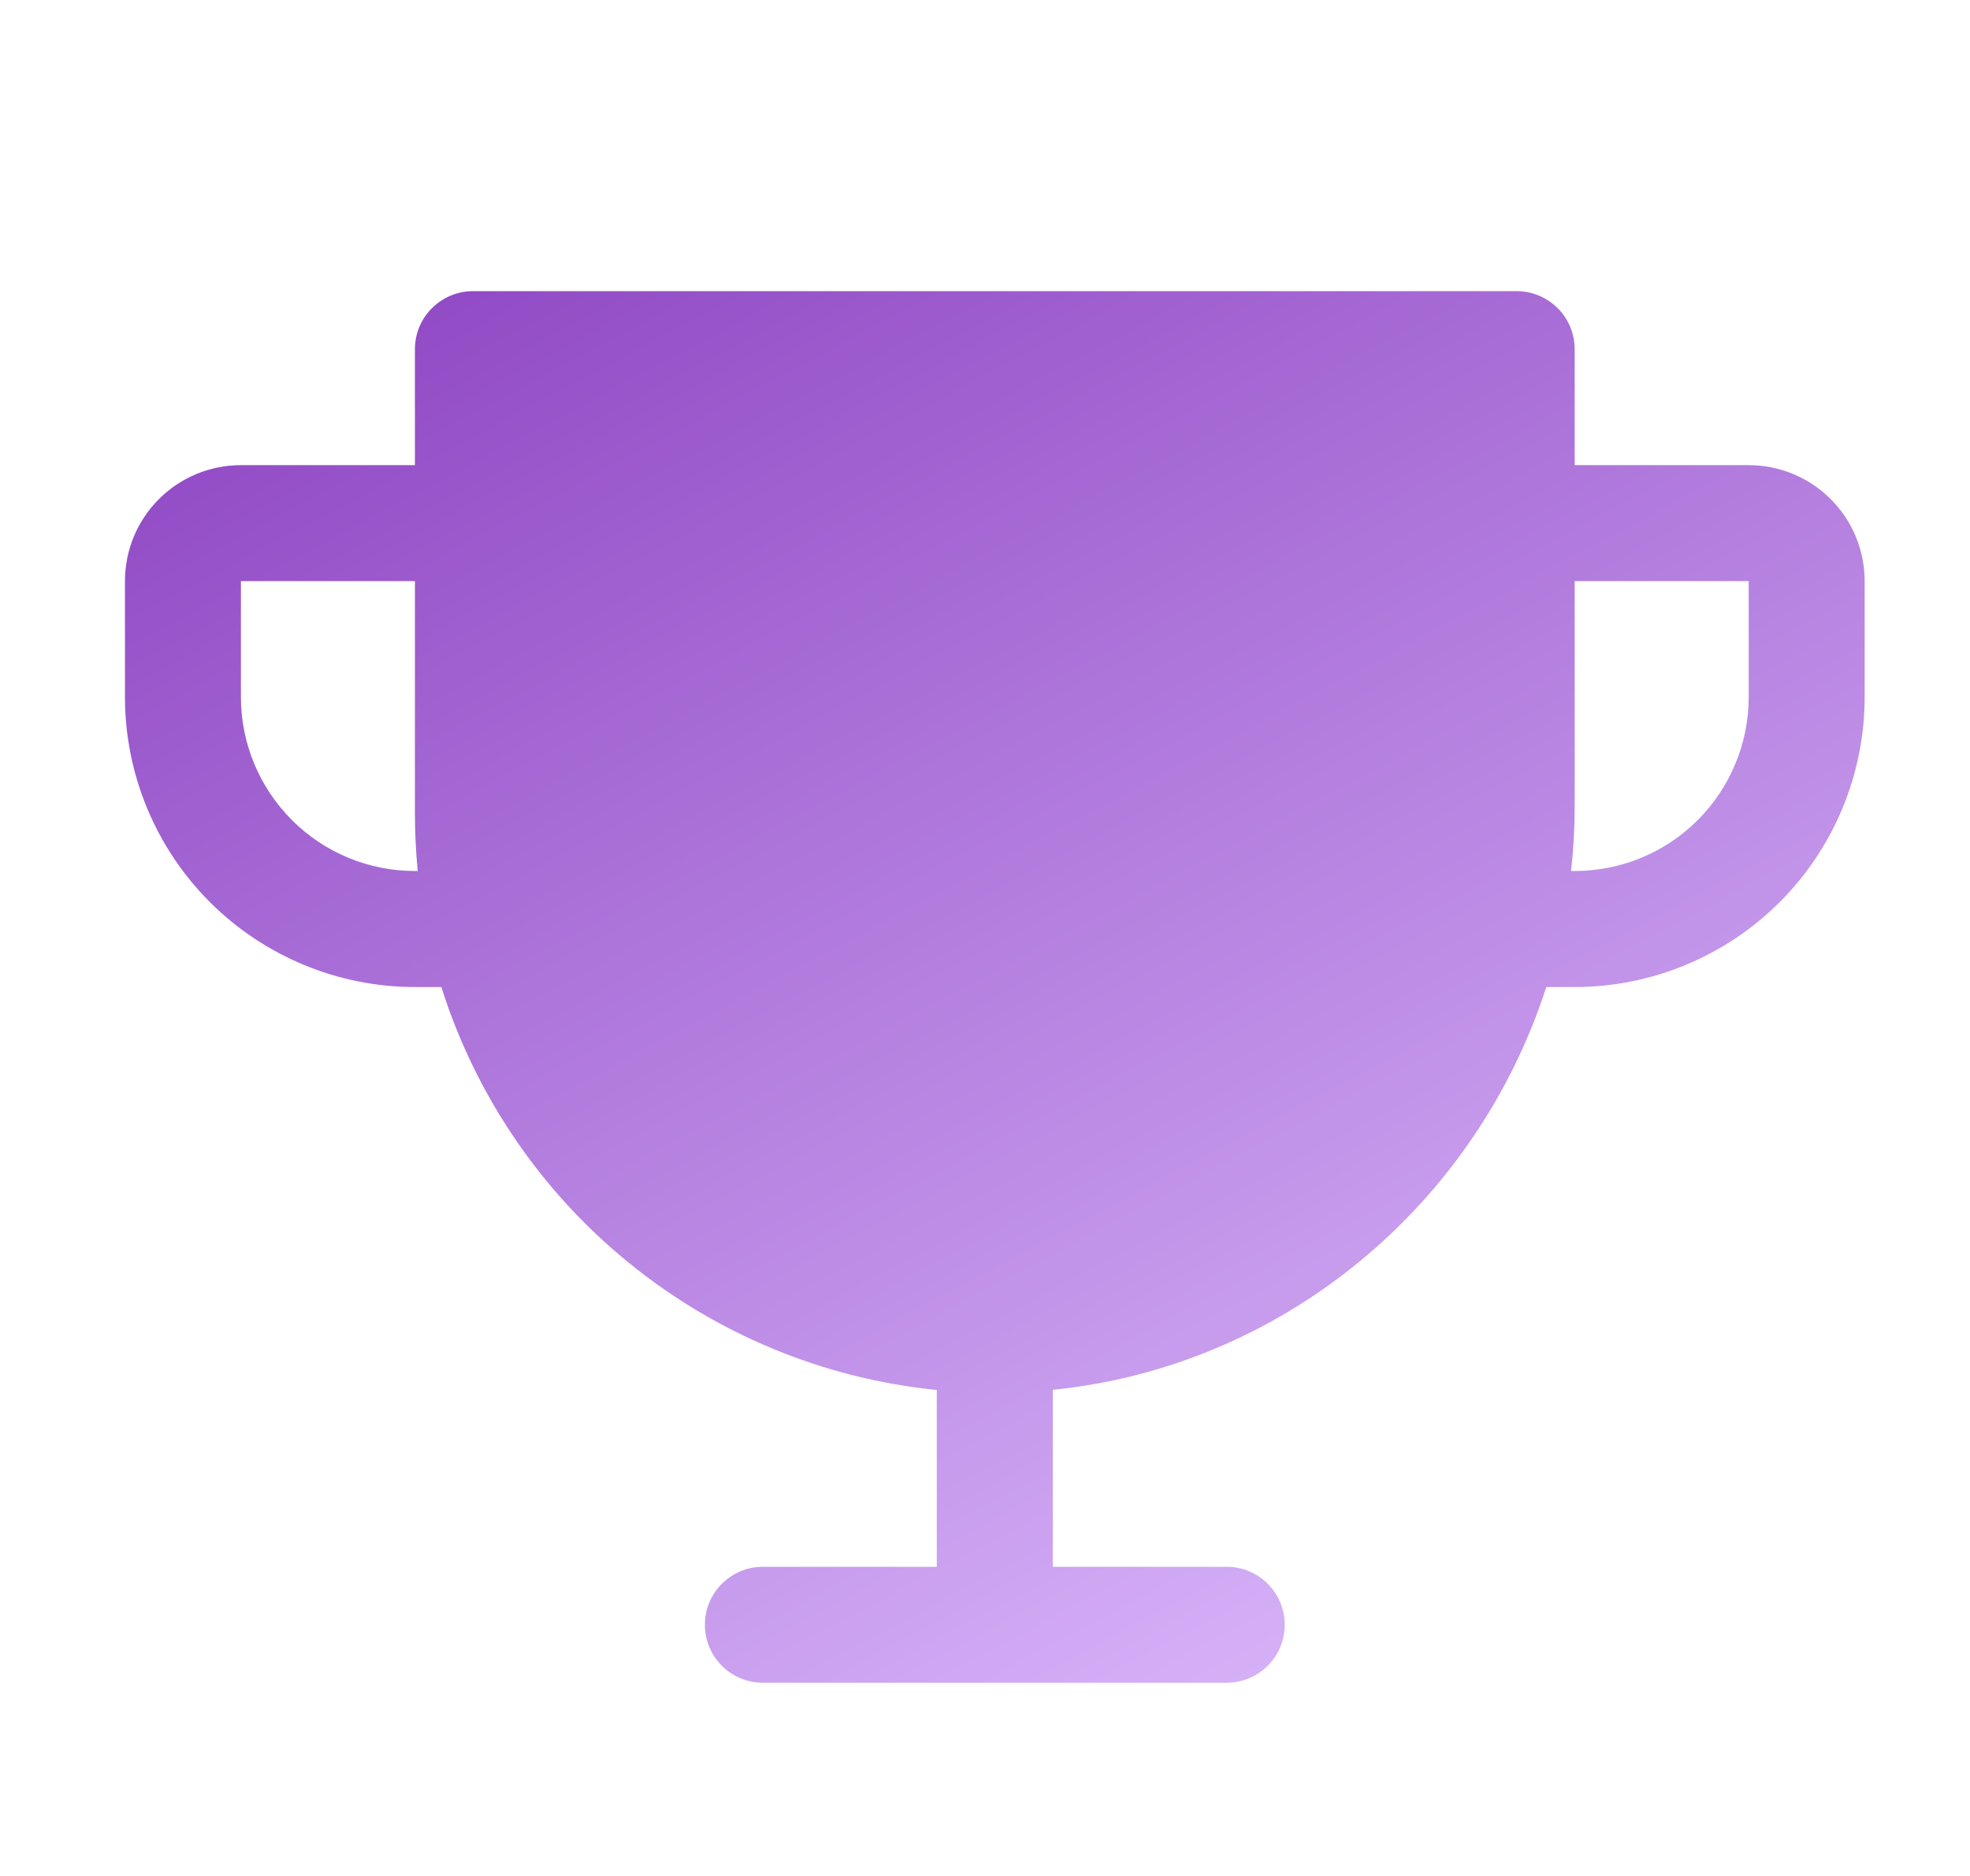 <svg width="21" height="20" viewBox="0 0 21 20" fill="none" xmlns="http://www.w3.org/2000/svg">
<path d="M18.641 4.959H16.786V3.723C16.786 3.559 16.721 3.401 16.605 3.286C16.489 3.17 16.332 3.104 16.168 3.104H5.041C4.877 3.104 4.72 3.17 4.604 3.286C4.488 3.401 4.423 3.559 4.423 3.723V4.959H2.568C2.24 4.959 1.926 5.089 1.694 5.321C1.462 5.553 1.332 5.867 1.332 6.195V7.432C1.332 8.251 1.658 9.038 2.237 9.617C2.524 9.904 2.865 10.132 3.24 10.287C3.615 10.443 4.017 10.523 4.423 10.523H4.705C5.069 11.676 5.763 12.698 6.702 13.462C7.641 14.226 8.782 14.698 9.986 14.819V16.704H8.132C7.968 16.704 7.811 16.769 7.695 16.885C7.579 17.001 7.514 17.158 7.514 17.322C7.514 17.486 7.579 17.643 7.695 17.759C7.811 17.875 7.968 17.94 8.132 17.94H13.077C13.241 17.94 13.398 17.875 13.514 17.759C13.63 17.643 13.695 17.486 13.695 17.322C13.695 17.158 13.63 17.001 13.514 16.885C13.398 16.769 13.241 16.704 13.077 16.704H11.223V14.817C13.691 14.568 15.738 12.836 16.483 10.523H16.786C17.606 10.523 18.392 10.197 18.972 9.617C19.551 9.038 19.877 8.251 19.877 7.432V6.195C19.877 5.867 19.747 5.553 19.515 5.321C19.283 5.089 18.968 4.959 18.641 4.959ZM4.423 9.286C3.931 9.286 3.459 9.091 3.112 8.743C2.764 8.395 2.568 7.923 2.568 7.432V6.195H4.423V8.668C4.423 8.874 4.433 9.08 4.453 9.286H4.423ZM18.641 7.432C18.641 7.923 18.445 8.395 18.098 8.743C17.75 9.091 17.278 9.286 16.786 9.286H16.747C16.773 9.058 16.786 8.828 16.786 8.598V6.195H18.641V7.432Z" fill="url(#paint0_linear_18025_8673)"/>
<defs>
<linearGradient id="paint0_linear_18025_8673" x1="1.95" y1="4.41" x2="10.201" y2="19.955" gradientUnits="userSpaceOnUse">
<stop stop-color="#914AC5"/>
<stop offset="1" stop-color="#D6B2F8"/>
</linearGradient>
</defs>
</svg>
